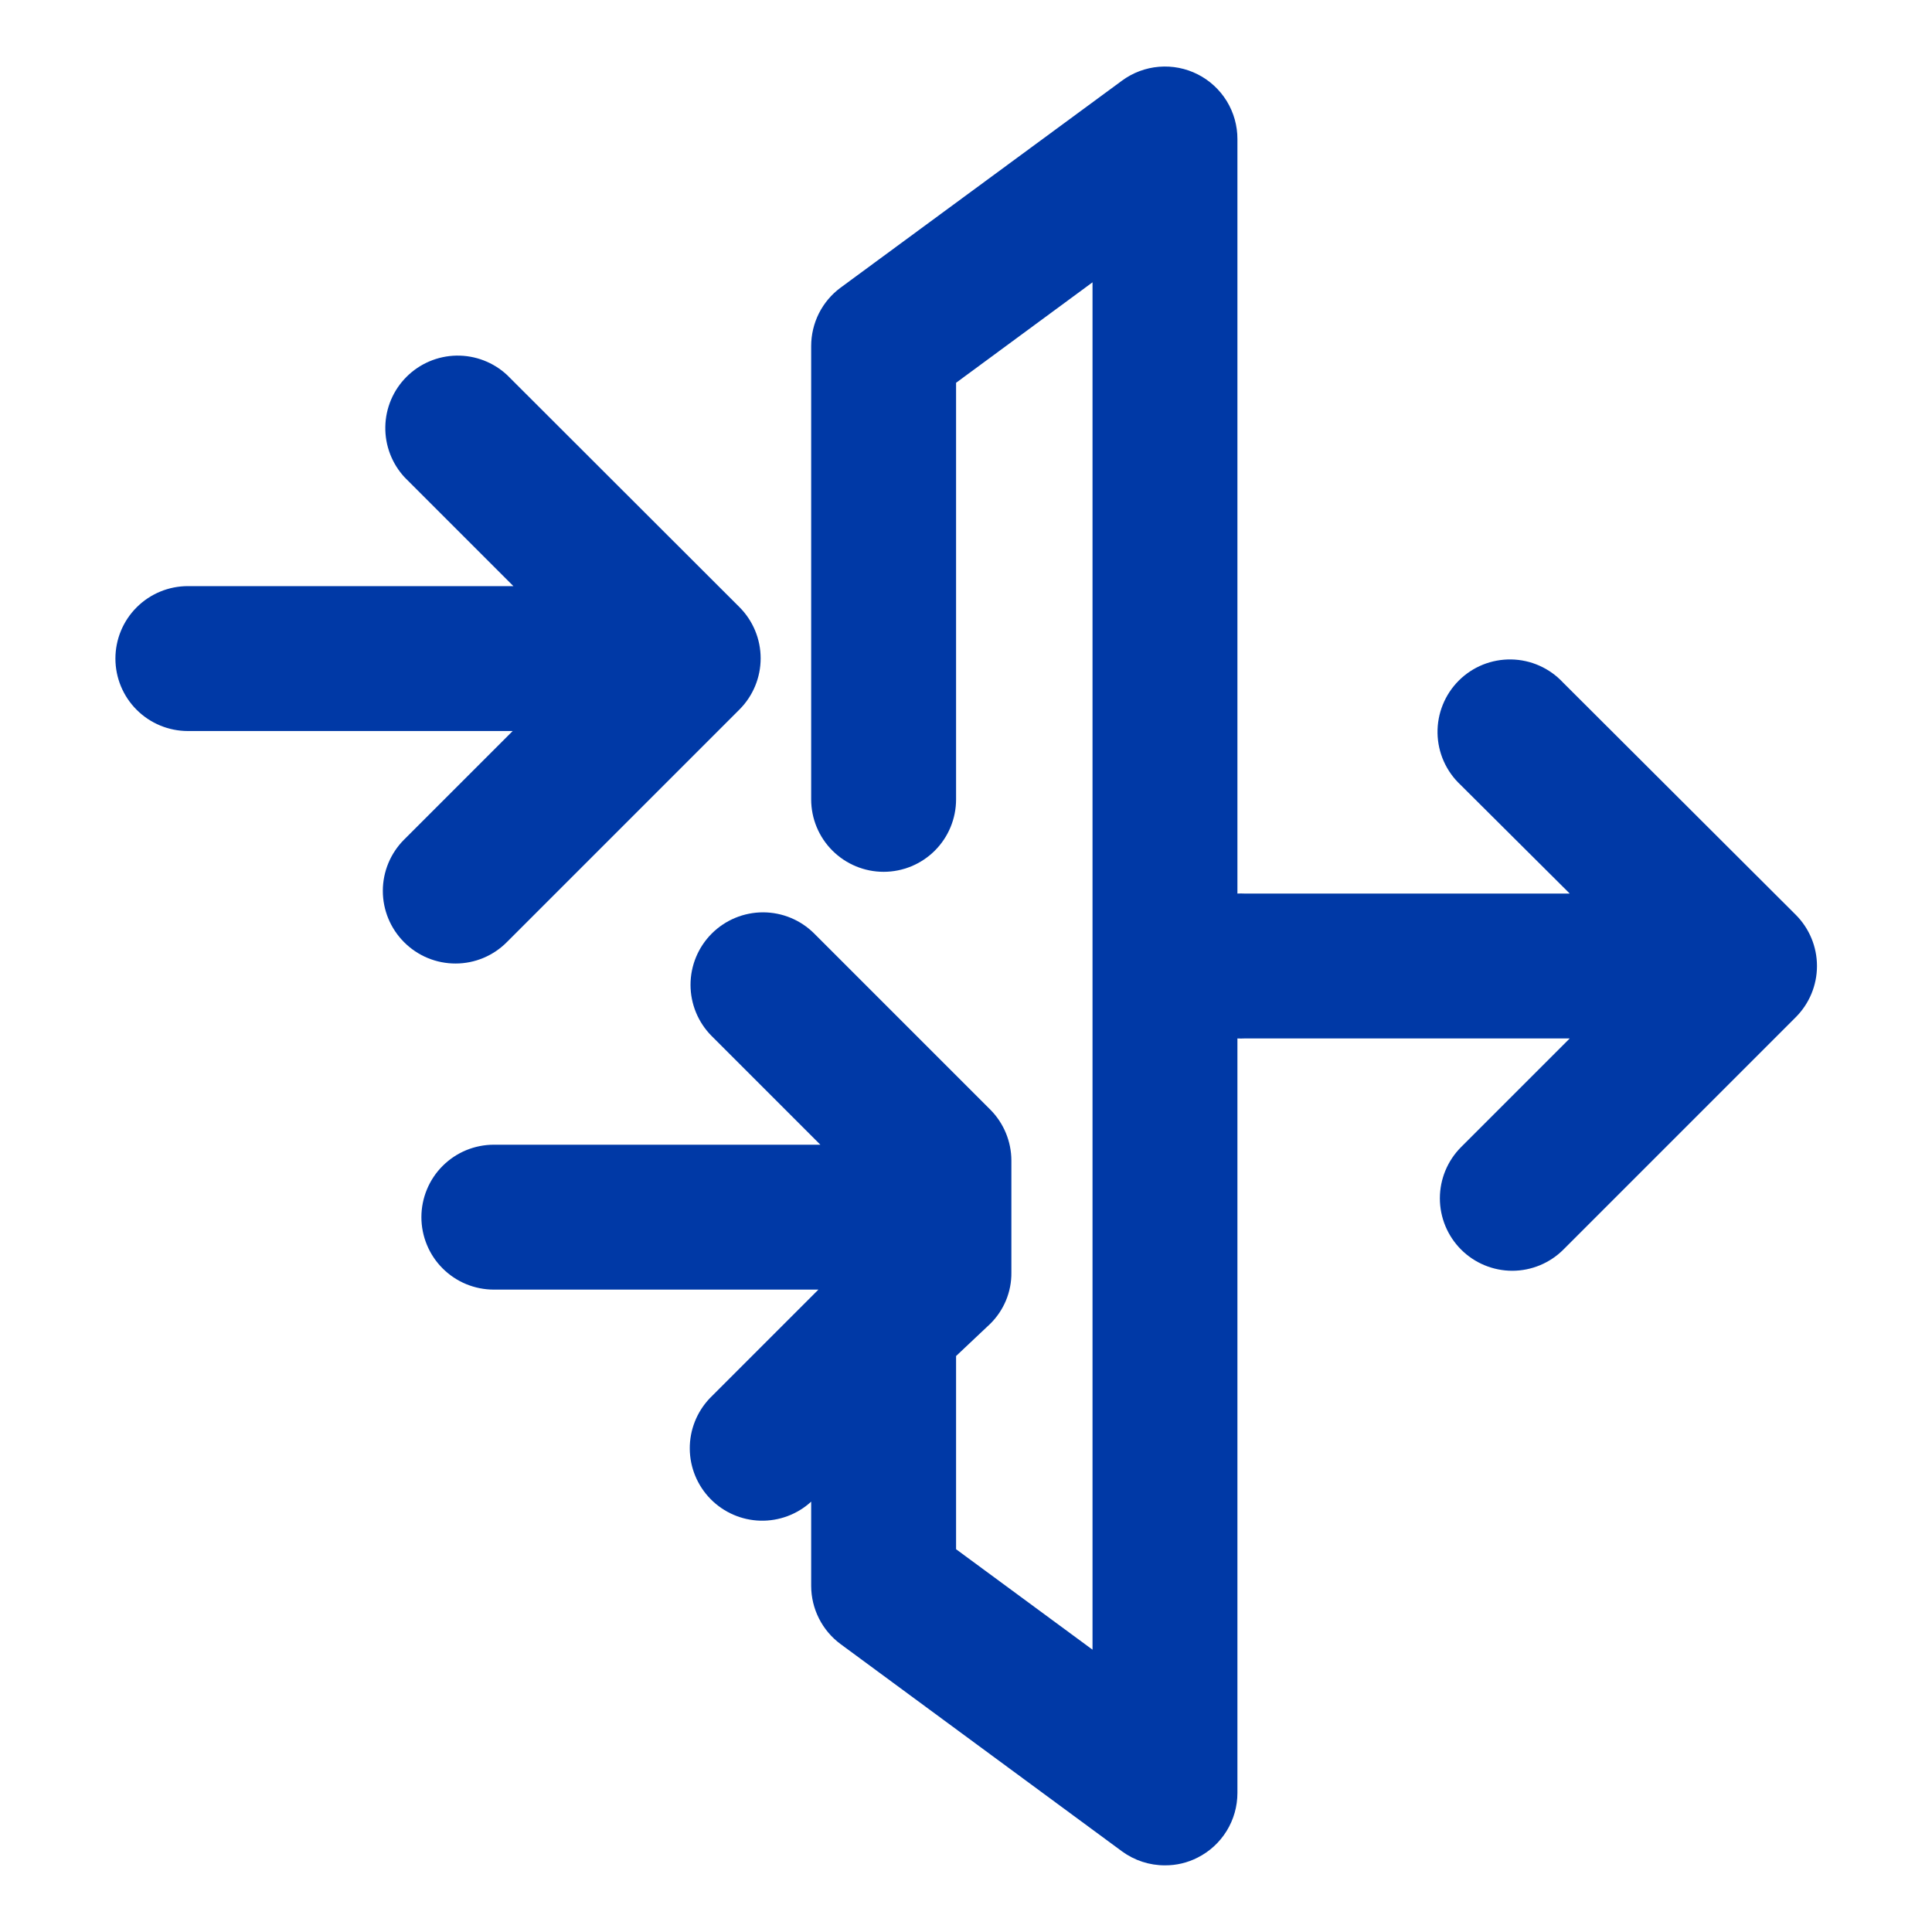 <svg xmlns="http://www.w3.org/2000/svg" fill="none" viewBox="0 0 80 80" height="80" width="80">
<path fill="#0039A6" d="M64.719 28.26C64.445 27.965 64.113 27.729 63.745 27.565C63.377 27.401 62.98 27.313 62.577 27.306C62.175 27.299 61.775 27.373 61.401 27.523C61.027 27.674 60.688 27.899 60.403 28.184C60.118 28.469 59.894 28.808 59.743 29.182C59.592 29.555 59.518 29.955 59.525 30.358C59.532 30.761 59.62 31.158 59.784 31.526C59.948 31.894 60.185 32.225 60.479 32.5L64.999 37H51.529C51.433 36.995 51.336 36.995 51.239 37V5.76C51.24 5.205 51.087 4.66 50.797 4.186C50.506 3.713 50.09 3.329 49.594 3.078C49.099 2.827 48.543 2.719 47.99 2.765C47.436 2.811 46.906 3.01 46.459 3.34L34.809 11.91C34.43 12.189 34.122 12.554 33.91 12.974C33.699 13.395 33.589 13.859 33.589 14.33V33.1C33.589 33.896 33.905 34.659 34.468 35.221C35.031 35.784 35.794 36.1 36.589 36.1C37.385 36.1 38.148 35.784 38.711 35.221C39.273 34.659 39.589 33.896 39.589 33.1V15.85L45.239 11.69V68.31L39.589 64.15V56.15L40.999 54.82C41.282 54.542 41.505 54.211 41.657 53.845C41.808 53.479 41.884 53.086 41.879 52.69V48.05C41.876 47.263 41.563 46.509 41.009 45.95L33.719 38.66C33.157 38.096 32.394 37.779 31.598 37.778C30.802 37.777 30.038 38.093 29.474 38.655C28.911 39.217 28.594 39.98 28.593 40.776C28.592 41.572 28.907 42.336 29.469 42.9L33.969 47.4H20.449C20.055 47.4 19.665 47.478 19.301 47.628C18.937 47.779 18.607 48 18.328 48.279C18.049 48.557 17.828 48.888 17.678 49.252C17.527 49.616 17.449 50.006 17.449 50.4C17.449 50.794 17.527 51.184 17.678 51.548C17.828 51.912 18.049 52.243 18.328 52.521C18.607 52.8 18.937 53.021 19.301 53.172C19.665 53.322 20.055 53.4 20.449 53.4H33.889L29.389 57.9C28.853 58.464 28.556 59.213 28.562 59.991C28.568 60.769 28.876 61.514 29.421 62.07C29.966 62.625 30.705 62.947 31.483 62.968C32.261 62.988 33.016 62.706 33.589 62.18V65.67C33.59 66.139 33.701 66.602 33.913 67.02C34.125 67.439 34.432 67.802 34.809 68.08L46.459 76.66C46.976 77.038 47.599 77.242 48.239 77.24C48.708 77.243 49.171 77.133 49.589 76.92C50.086 76.67 50.503 76.287 50.794 75.814C51.085 75.341 51.239 74.796 51.239 74.24V43C51.336 43.005 51.433 43.005 51.529 43H64.999L60.499 47.5C59.938 48.062 59.622 48.825 59.622 49.62C59.622 50.415 59.938 51.178 60.499 51.74C61.061 52.303 61.824 52.619 62.619 52.62C63.415 52.619 64.177 52.303 64.739 51.74L74.359 42.12C74.921 41.557 75.237 40.795 75.237 40C75.237 39.205 74.921 38.443 74.359 37.88L64.719 28.26Z"></path>
<path fill="#0039A6" d="M21.229 30.27L16.729 34.77C16.168 35.333 15.852 36.095 15.852 36.89C15.852 37.685 16.168 38.447 16.729 39.01C17.009 39.292 17.342 39.516 17.709 39.668C18.076 39.82 18.469 39.898 18.866 39.897C19.264 39.897 19.657 39.817 20.023 39.663C20.389 39.509 20.721 39.283 20.999 39L30.619 29.38C31.181 28.817 31.497 28.055 31.497 27.26C31.497 26.465 31.181 25.703 30.619 25.14L20.999 15.53C20.431 15 19.678 14.712 18.901 14.725C18.124 14.739 17.383 15.054 16.833 15.604C16.283 16.153 15.968 16.895 15.955 17.672C15.941 18.449 16.229 19.201 16.759 19.77L21.259 24.27H7.779C6.984 24.27 6.221 24.586 5.658 25.149C5.095 25.711 4.779 26.474 4.779 27.27C4.779 28.066 5.095 28.829 5.658 29.391C6.221 29.954 6.984 30.27 7.779 30.27H21.229Z"></path>
</svg>
